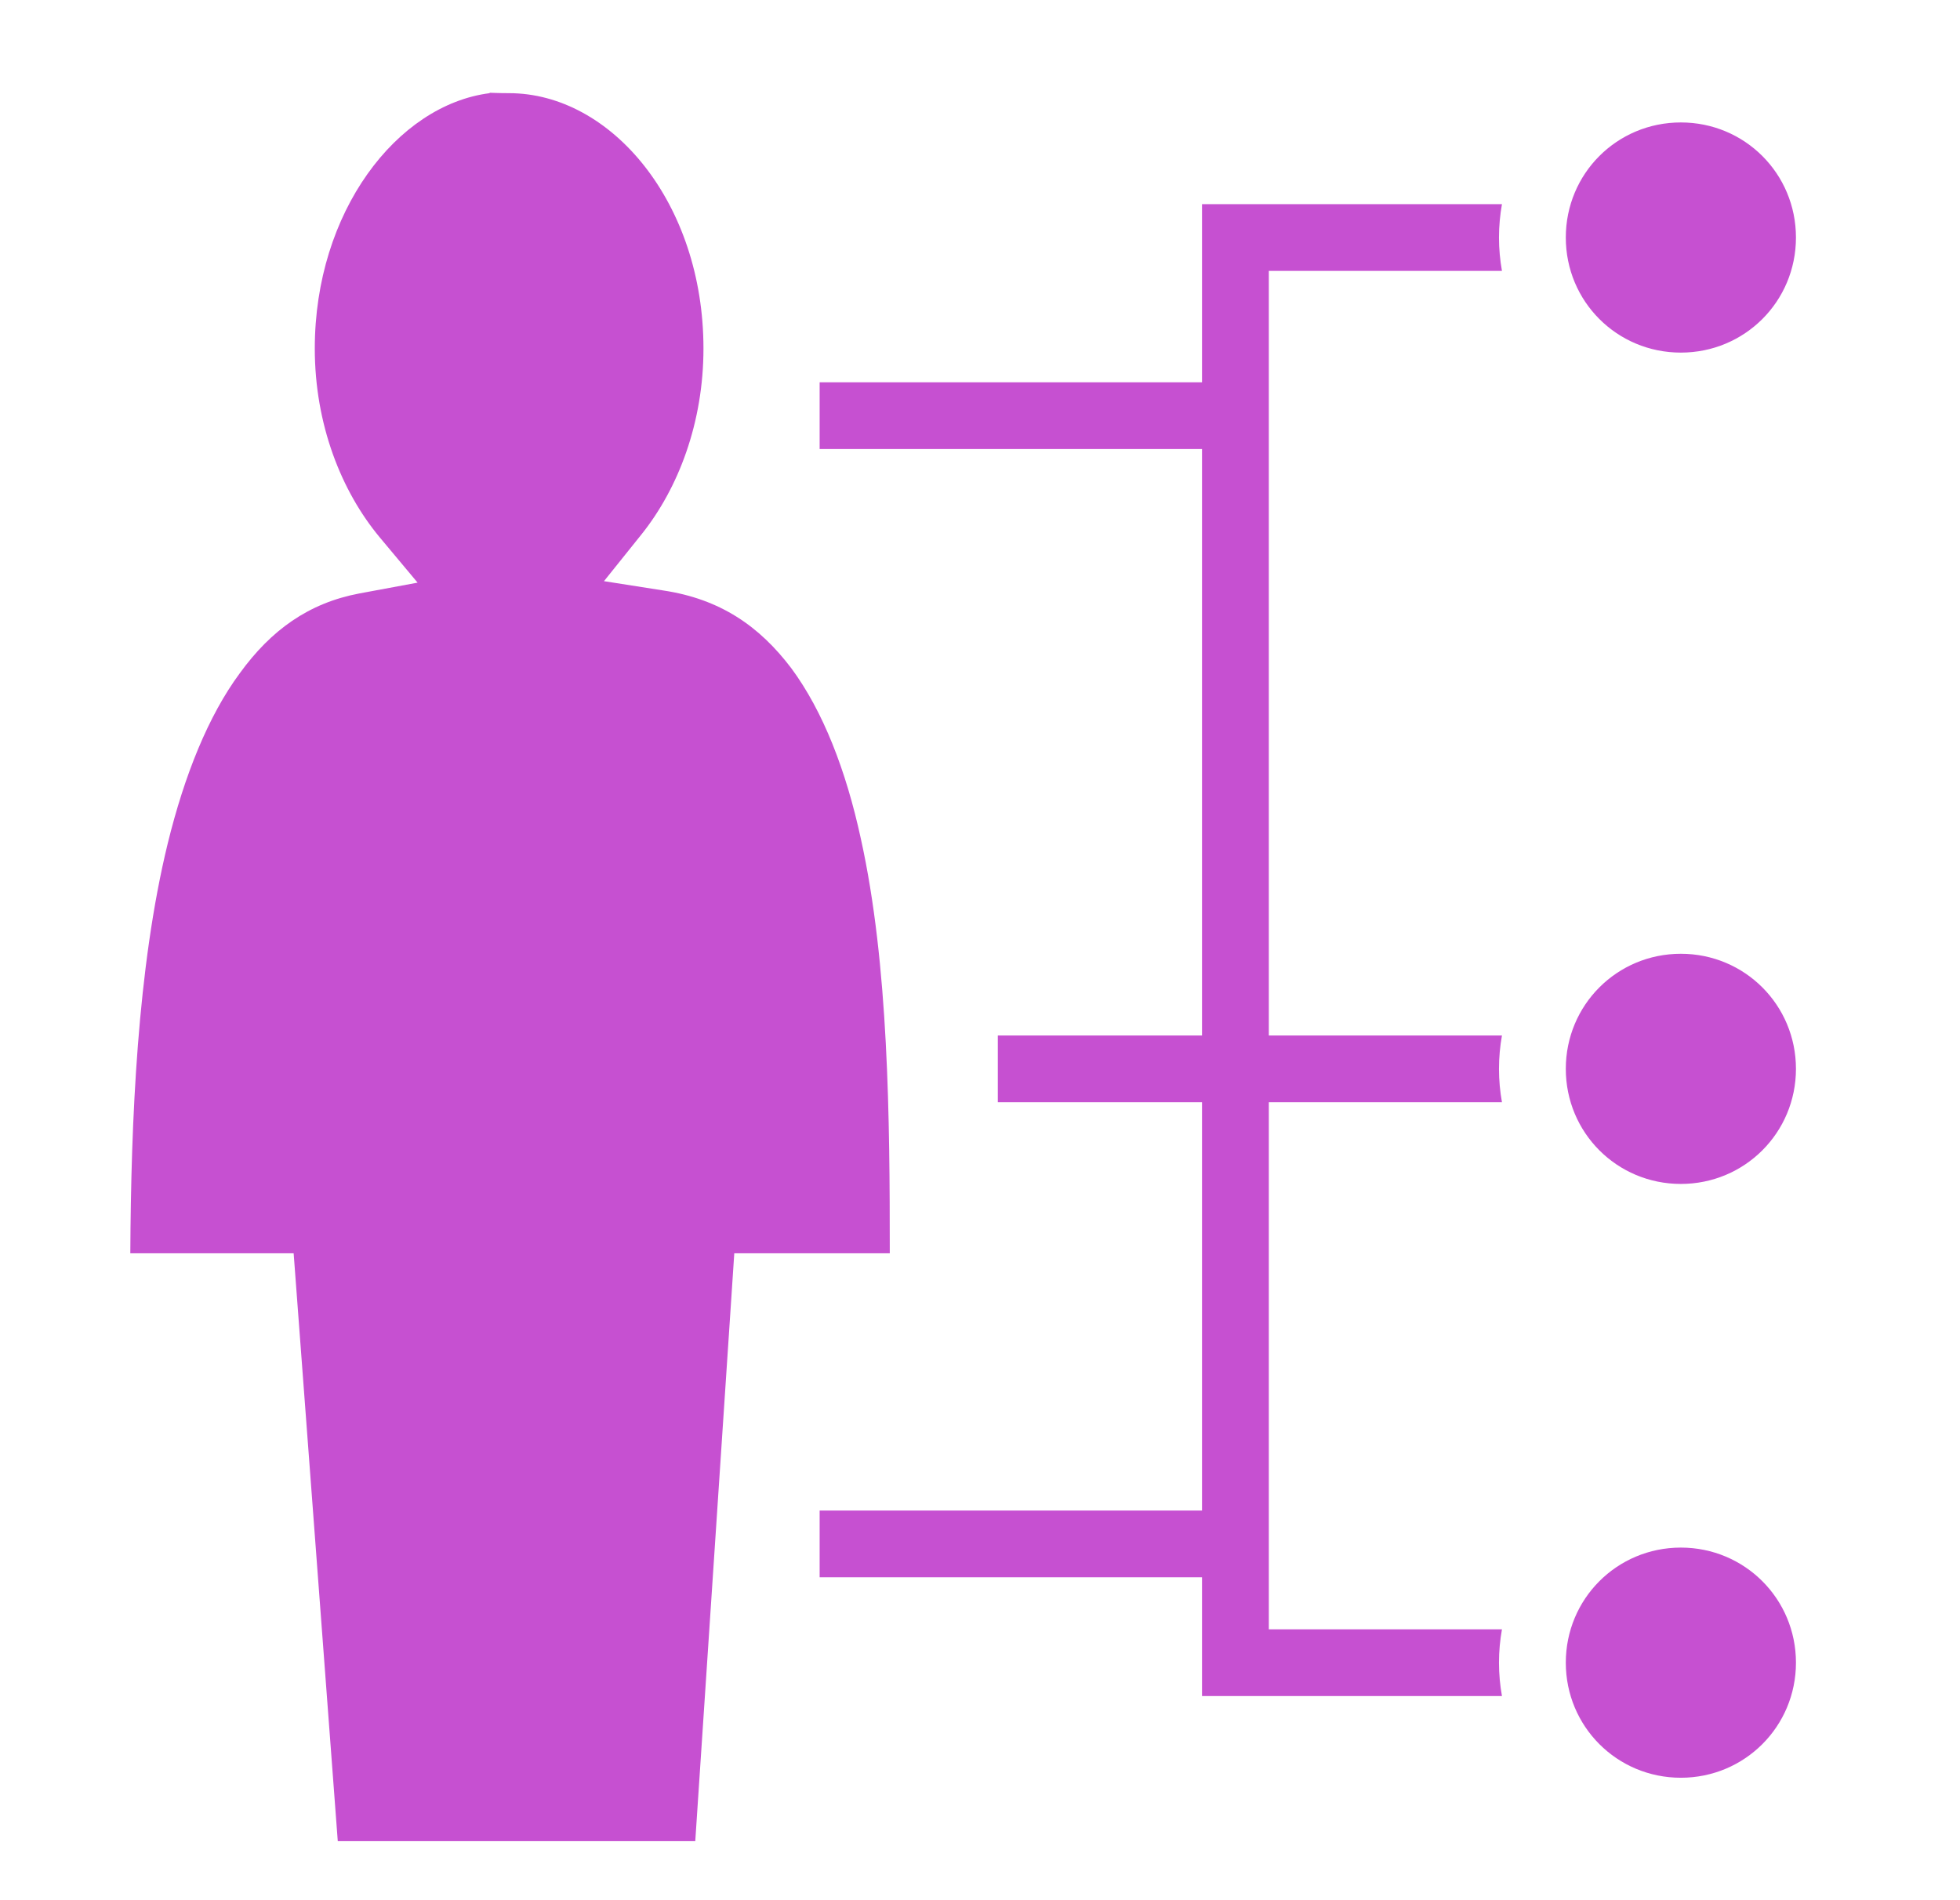 <svg width="33" height="32" viewBox="0 0 33 32" fill="none" xmlns="http://www.w3.org/2000/svg">
<path d="M8.244 1.562V1.569C6.681 1.769 5.3 3.569 5.3 5.869C5.3 7.144 5.744 8.269 6.394 9.05L7.031 9.812L6.05 9.994C5.194 10.156 4.562 10.613 4.037 11.338C3.506 12.056 3.106 13.056 2.825 14.2C2.312 16.3 2.206 18.869 2.194 21.106H4.944L5.687 31.006H11.706L12.363 21.106H14.981C14.981 18.844 14.963 16.244 14.494 14.125C14.244 12.969 13.856 11.975 13.325 11.256C12.787 10.544 12.125 10.088 11.169 9.944L10.169 9.787L10.8 9C11.425 8.219 11.844 7.112 11.844 5.869C11.844 3.419 10.294 1.569 8.569 1.569C8.387 1.569 8.275 1.562 8.244 1.562ZM28.3 2.062C27.225 2.062 26.363 2.923 26.363 4C26.363 5.077 27.225 5.938 28.3 5.938C29.375 5.938 30.238 5.077 30.238 4C30.238 2.923 29.375 2.062 28.3 2.062ZM20.238 3.438V6.438H13.8V7.562H20.238V17.438H16.8V18.562H20.238V25.438H13.8V26.562H20.238V28.562H25.288C25.256 28.381 25.238 28.194 25.238 28C25.238 27.806 25.256 27.619 25.288 27.438H21.363V18.562H25.288C25.256 18.381 25.238 18.194 25.238 18C25.238 17.806 25.256 17.619 25.288 17.438H21.363V4.562H25.288C25.256 4.38 25.238 4.192 25.238 4C25.238 3.808 25.256 3.62 25.288 3.438H20.238ZM28.3 16.062C27.225 16.062 26.363 16.925 26.363 18C26.363 19.075 27.225 19.938 28.3 19.938C29.375 19.938 30.238 19.075 30.238 18C30.238 16.925 29.375 16.062 28.3 16.062ZM28.3 26.062C27.225 26.062 26.363 26.925 26.363 28C26.363 29.075 27.225 29.938 28.3 29.938C29.375 29.938 30.238 29.075 30.238 28C30.238 26.925 29.375 26.062 28.3 26.062Z" fill="#C650D1"/>
</svg>
